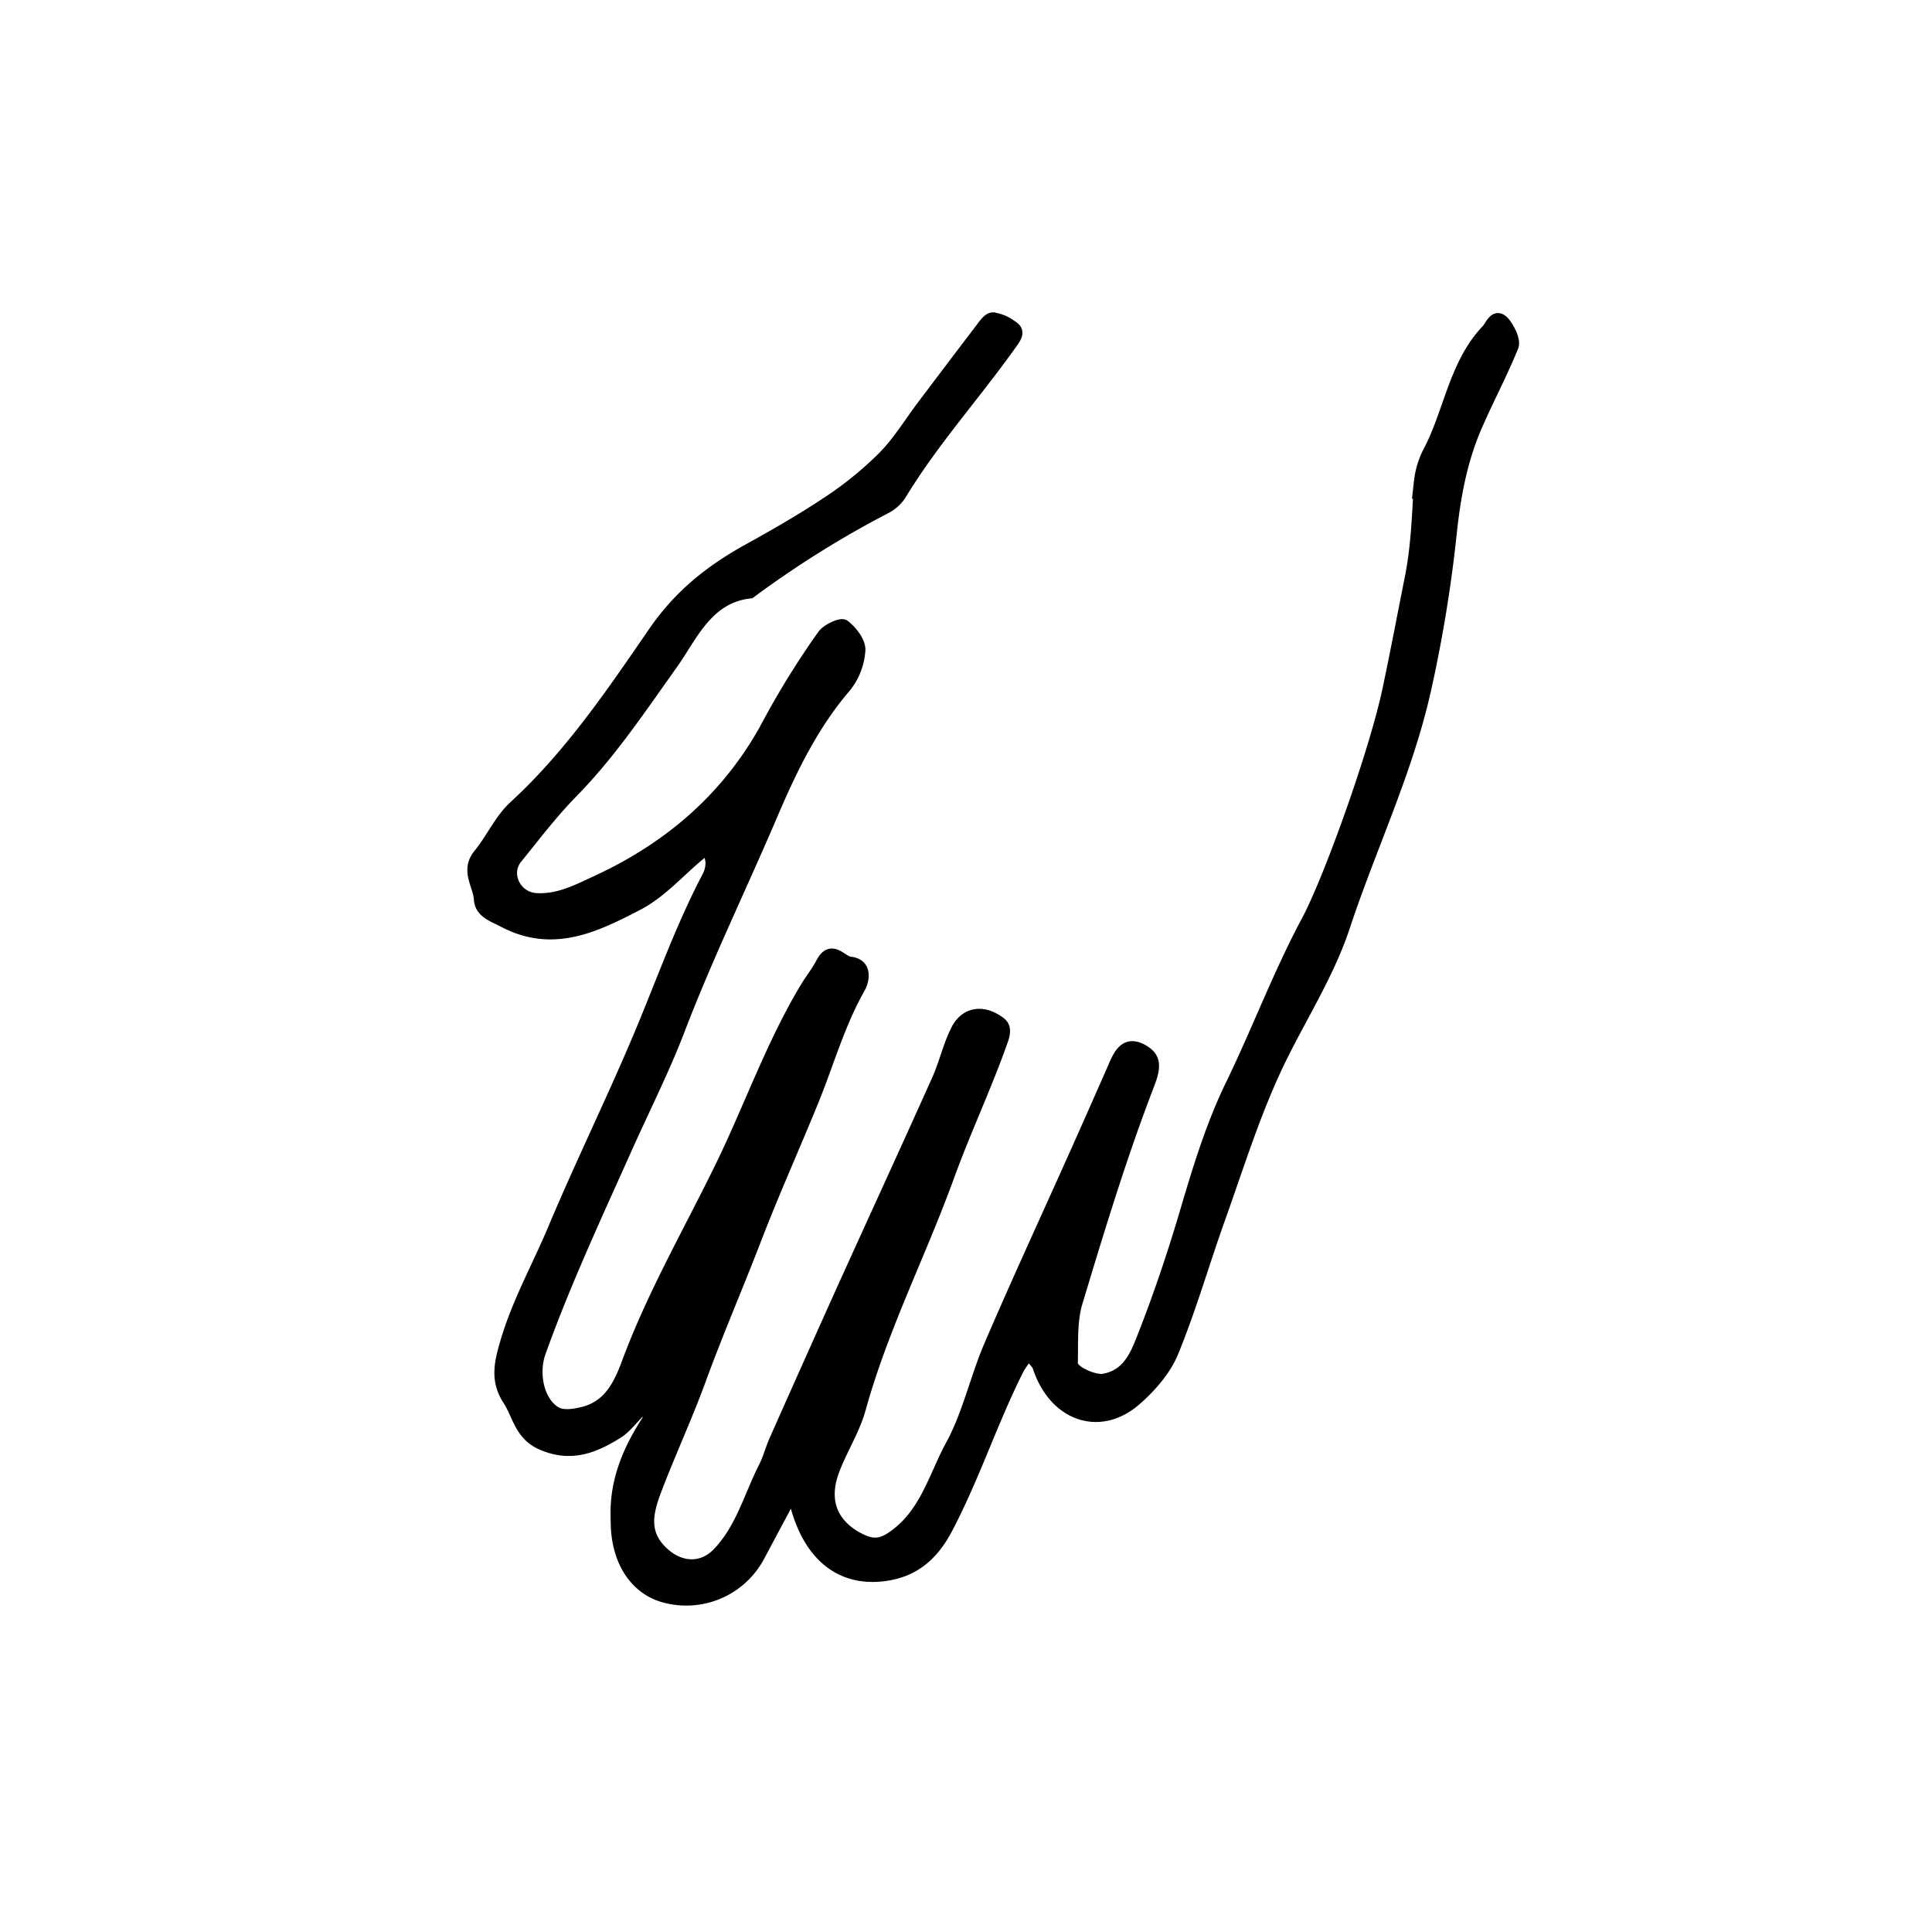 <svg id="Layer_1" data-name="Layer 1" xmlns="http://www.w3.org/2000/svg" viewBox="0 0 455.82 452.57"><defs><style>.cls-1{stroke:#000;stroke-miterlimit:10;stroke-width:3px;}</style></defs><path class="cls-1" d="M145.57,358.2c-.34-8.62,2.82-16.08,7.42-23.11.33-.5,0-1.6-.36-2.28a1.79,1.79,0,0,0-1.65,0c-1.84,1.67-3.31,3.88-5.37,5.16-5.46,3.4-10.92,5.66-17.79,2.64-5-2.22-5.41-6.78-7.76-10.42-3-4.58-1.93-8.77-.52-13.58,2.74-9.3,7.46-17.7,11.18-26.54,6.83-16.28,14.7-32.13,21.42-48.45,4.83-11.73,9.14-23.65,15.07-34.89a7.25,7.25,0,0,0,.74-3.4A13.75,13.75,0,0,0,167,200c-.58.42-1.2.81-1.75,1.27-5,4.1-9.37,9.23-14.95,12.1-9.69,5-19.74,10.08-31.33,4-2.67-1.39-5.49-2.23-5.67-5.21-.22-3.42-3.21-6.76-.21-10.43s5-8.27,8.38-11.39c13.17-12.08,23.1-26.81,33.06-41.3,6-8.63,13.25-14.35,22-19.2,6.44-3.57,12.85-7.24,19-11.35a83.93,83.93,0,0,0,13-10.59c3.58-3.64,6.29-8.14,9.39-12.25,4.54-6,9.06-12,13.64-18,.74-1,1.76-2.44,2.65-2.44a8.92,8.92,0,0,1,4.2,1.69c1.47.9,1.81,1.65.46,3.56-8.65,12.27-18.81,23.41-26.6,36.3a9.35,9.35,0,0,1-3.66,3.12,237.78,237.78,0,0,0-31.66,19.82c-10.22,1.12-13.83,10.34-18.53,16.93C151,167,144,177.57,135,186.75c-4.77,4.87-8.95,10.35-13.25,15.67-3,3.73-.31,9.4,4.57,9.78,5.34.41,10-2.06,14.49-4.14,17.82-8.22,31.92-20.57,41.1-38.3A198,198,0,0,1,194.26,150c.92-1.35,4.17-2.83,4.85-2.31,1.72,1.33,3.67,3.83,3.56,5.74a15.25,15.25,0,0,1-3.27,8.48c-7.73,9-12.83,19.53-17.39,30.23-7.23,16.94-15.29,33.5-21.9,50.76-3.65,9.55-8.41,18.92-12.64,28.4-7.05,15.77-14.36,31.42-20.19,47.72-1.84,5.15-.35,12,3.82,14.36,1.69,1,4.52.55,6.64,0,5.92-1.53,8.38-6.3,10.37-11.62,6-16.27,14.74-31.29,22.29-46.85,6.72-13.83,11.8-28.41,19.78-41.7,1.18-2,2.69-3.83,3.75-5.88,2.26-4.38,4.47-.34,6.63-.11,4.06.43,2.88,4.44,2.17,5.68-4.8,8.44-7.4,17.73-11,26.62-4.48,11-9.38,21.88-13.66,33s-9,22-13.09,33.23c-3.15,8.59-7.05,17-10.34,25.63-2.2,5.75-3.22,10.73,2,15.33,4,3.51,9.1,3.7,12.77-.07,5.57-5.72,7.53-13.47,11-20.34,1.05-2,1.61-4.32,2.55-6.42q7.71-17.37,15.51-34.7c7.59-16.79,15.31-33.54,22.85-50.35,1.73-3.85,2.63-8.09,4.54-11.82s5.6-4.49,9.23-2.16c1.18.75,2.36,1.41,1.3,4.44-3.83,10.89-8.77,21.32-12.7,32.14-6.69,18.41-15.66,35.93-20.91,54.91-1.42,5.13-4.49,9.77-6.32,14.82-2.66,7.34,0,13,6.57,16.2,3.55,1.74,5.69.9,8.65-1.38,7-5.42,9-13.82,12.89-20.94,4-7.35,5.78-15.86,9.11-23.61,6.52-15.17,13.45-30.16,20.19-45.23q4.47-10,8.85-20c1.32-3,2.67-6.62,6.79-4.31,2.92,1.64,3,3.64,1.42,7.8-6.51,16.85-11.77,34.21-17,51.54-1.36,4.53-1,9.62-1.14,14.47-.07,2,5.38,4.3,7.55,3.93,6.16-1.05,7.93-6.27,9.7-10.78,3.79-9.65,7.07-19.54,10-29.48s6.1-20.17,10.53-29.26c6.23-12.8,11.2-26.17,17.93-38.73,5.33-10,16-39.83,19.1-54.41,1.88-8.84,3.55-17.71,5.31-26.53,1.53-7.66,1.72-15.12,2.17-22.73a20.43,20.43,0,0,1,2.44-7.67c4.69-9.26,5.92-20.19,13.4-28.07,1-1,2-4.5,4.27-1.24,1,1.43,2.09,3.75,1.58,5-2.6,6.4-5.87,12.52-8.62,18.86-3.45,8-5,16.31-5.93,25a327.22,327.22,0,0,1-6.1,37.22c-4.35,19.36-12.93,37.1-19.09,55.74-3.46,10.49-9.49,20.14-14.49,30.11-6.22,12.42-10.26,25.67-14.91,38.68-3.76,10.5-6.83,21.27-11.05,31.57-1.74,4.26-5.18,8.19-8.71,11.27-8.49,7.42-19,3.62-22.73-7.63-.39-1.2-1.65-2.11-2.51-3.15a27.31,27.31,0,0,0-2.39,3.32C234,335,229.77,348.25,223.29,360.56c-3.62,6.88-8.41,10.37-15.32,11.08-9.94,1-16.9-5-20-16.32-.31-1.12-.69-2.21-1-3.31-.48.92-1,1.84-1.44,2.76L179,367a19.3,19.3,0,0,1-21.93,9.71c-7-1.76-11.35-8.39-11.48-17.31C145.56,359,145.57,358.61,145.57,358.2Z"/></svg>